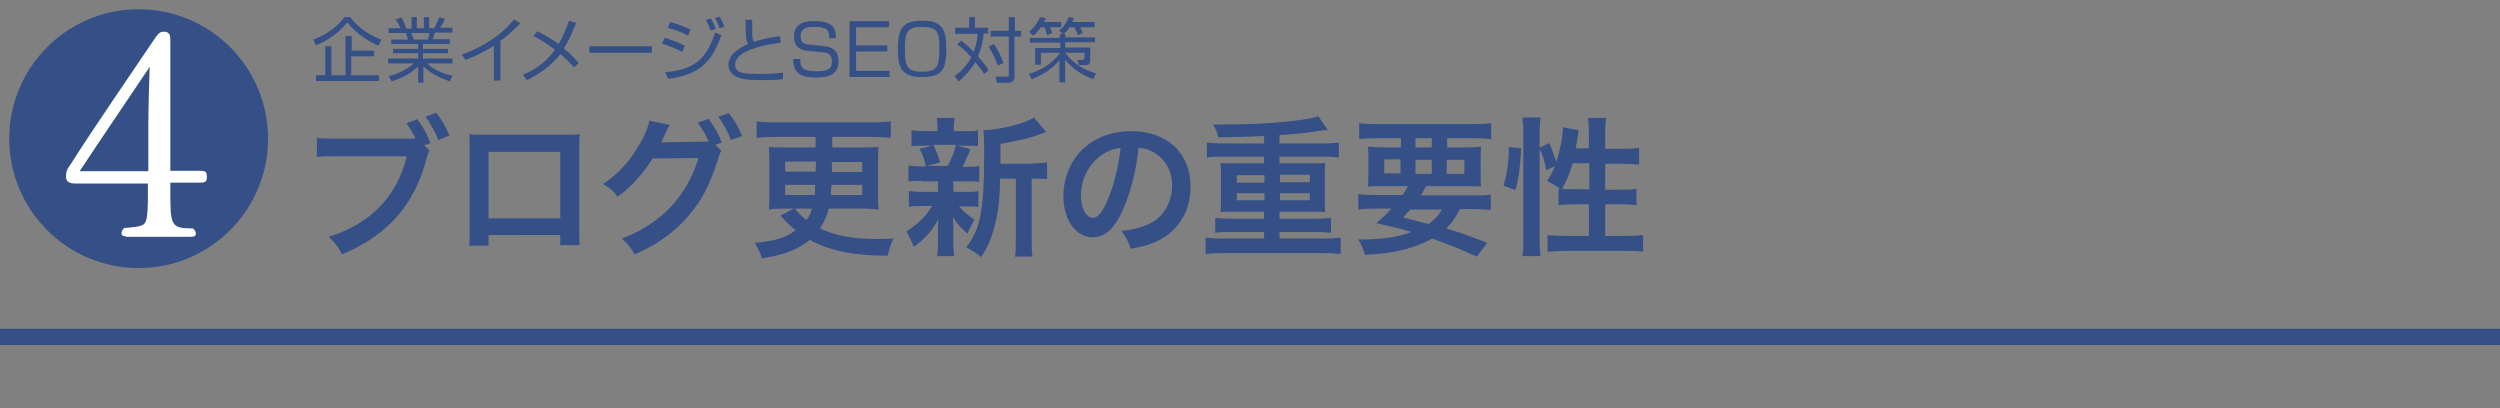 <?xml version="1.0" encoding="utf-8"?>
<!-- Generator: Adobe Illustrator 21.1.0, SVG Export Plug-In . SVG Version: 6.00 Build 0)  -->
<svg version="1.1" id="レイヤー_1" xmlns="http://www.w3.org/2000/svg" xmlns:xlink="http://www.w3.org/1999/xlink" x="0px"
	 y="0px" viewBox="0 0 568 92.7" style="enable-background:new 0 0 568 92.7;" xml:space="preserve">
<rect x="0" y="0" width="568" height="92.7" fill="#808080" stroke="none"/>
<style type="text/css">
	.st0{fill:#354F87;}
	.st1{fill:#FFFFFF;}
</style>
<rect y="74.7" class="st0" width="568" height="3.7"/>
<g>
	<g>
		<path class="st0" d="M97.6,34.2c-0.3,0.5-0.4,0.8-0.6,1.5c-2.7,10.7-8.8,17.7-19.3,22.1c-0.9-1.8-1.5-2.5-3-4
			c9.4-2.9,15.6-9.2,17.7-18.3H76.3c-2.5,0-3.2,0-4.3,0.2v-4.4c1.2,0.2,2,0.2,4.4,0.2H92c1.2,0,1.8,0,2.4-0.1
			c-0.6-1.2-1.2-2.2-2.1-3.4l2.5-0.9c1.3,1.7,2.1,3.1,3,5.4L96.4,33L97.6,34.2z M99.6,31.8c-0.8-2-1.8-3.7-2.9-5.3l2.4-0.9
			c1.4,1.8,2.2,3.2,3,5.2L99.6,31.8z"/>
		<path class="st0" d="M111,53.4v2.4h-4.4c0.1-0.8,0.1-1.6,0.1-2.9V33.4c0-1.3,0-1.9-0.1-2.9c0.8,0.1,1.5,0.1,2.9,0.1h19.3
			c1.5,0,2.1,0,2.9-0.1c-0.1,0.9-0.1,1.6-0.1,2.8v19.4c0,1.3,0,2.2,0.1,3h-4.4v-2.3H111z M127.3,34.5H111v15.1h16.3V34.5z"/>
		<path class="st0" d="M163.9,34.3c-0.3,0.4-0.5,0.9-0.8,2c-2,6.1-3.6,9.1-6.8,12.9c-3,3.5-7.2,6.5-12.1,8.6
			c-0.9-1.6-1.5-2.3-2.9-3.6c8.9-3.4,14.7-9.5,17.4-18.3L148.3,36c-1.9,3.1-5.1,6.7-8,8.7c-1-1.4-1.5-1.8-3.3-2.9
			c3.7-2.4,6.4-5.5,8.8-9.9c1-1.8,1.6-3.4,1.7-4.5l4.7,1c-0.2,0.3-0.3,0.4-0.6,1c-0.3,0.6-0.6,1.3-0.9,2c-0.2,0.3-0.2,0.3-0.2,0.5
			l-0.3,0.5c0.4,0,1-0.1,1.6-0.1l7.4-0.1c0.9,0,1.5,0,1.8-0.1c-0.8-1.7-1.4-2.8-2.5-4.2l2.5-0.9c1.3,1.8,2.1,3.1,3,5.4l-1.5,0.5
			L163.9,34.3z M166.1,31.8c-0.8-2-1.8-3.7-2.9-5.3l2.4-0.8c1.4,1.8,2.2,3.2,3,5.2L166.1,31.8z"/>
		<path class="st0" d="M178.5,47.4c-1.7,0-2.7,0-3.8,0.2c0.1-1.2,0.1-2.5,0.1-3.7v-6.8c0-1.5,0-2.6-0.1-3.7c1.1,0.1,1.7,0.1,3.8,0.1
			h6.8v-2.4H176c-1.5,0-2.8,0.1-4.1,0.2v-3.7c1.2,0.1,2.5,0.2,4.1,0.2h22.2c1.6,0,2.9-0.1,4.2-0.2v3.7c-1.2-0.1-2.8-0.2-4.2-0.2
			h-9.1v2.4h6.7c2.1,0,2.9,0,3.8-0.1c-0.1,1.2-0.1,2.3-0.1,3.7V44c0,1.4,0,2.4,0.1,3.6c-1.1-0.1-2-0.2-3.8-0.2h-7.5
			c-0.5,1.9-1.1,3.1-2,4.5c3.6,1.7,7.6,2.4,12.9,2.4c1.1,0,1.9,0,3.8-0.1c-0.7,1.5-1,2.5-1.3,3.9c-7.7,0-13.1-1.1-17.7-3.6
			c-2.9,2.3-5.8,3.4-10.9,4.2c-0.5-1.6-0.7-1.9-1.6-3.5c4.9-0.5,6.9-1.2,9.3-2.9c-1.3-1-1.6-1.3-3-2.8c-0.1-0.1-0.1-0.1-0.5-0.5
			l3-1.6H178.5z M178.4,36.7v2.3h6.9l0.1-2.3H178.4z M178.4,42v2.3h6.7c0.1-0.8,0.1-1.1,0.1-2.3H178.4z M180.6,47.4
			c0.6,0.8,1.5,1.7,2.6,2.6c0.7-0.9,1-1.6,1.3-2.6H180.6z M188.9,42c-0.1,1.3-0.1,1.6-0.1,2.3h7.1V42H188.9z M189,39.1h6.9v-2.3H189
			L189,39.1z"/>
		<path class="st0" d="M209.5,41.1c-1.4,0-2.2,0-3.1,0.1v-3.6c0.8,0.1,1.6,0.2,3.2,0.2h0.8c-0.5-1.9-0.8-2.8-1.5-4l3-0.7h-1.6
			c-1.5,0-2.3,0-3.2,0.1v-3.6c0.9,0.1,1.6,0.2,3.3,0.2h2.6v-0.5c0-1.2,0-1.6-0.2-2.5h4.1c-0.1,0.8-0.2,1.3-0.2,2.5v0.5h2.3
			c1.6,0,2.3,0,3.2-0.2v3.6c-0.9-0.1-1.7-0.1-3.2-0.1h-1.4l2.9,0.8c-0.2,0.4-0.2,0.4-0.5,1.2c-0.2,0.3-0.2,0.3-0.6,1.3
			c-0.2,0.6-0.4,0.8-0.7,1.5h0.7c1.5,0,2.2,0,3.1-0.2v3.6c-1-0.1-1.7-0.1-3.1-0.1h-2.8v2.4h2.6c1.5,0,2.2,0,3.1-0.2v3.6
			c-0.9-0.1-1.7-0.1-3.1-0.1h-1.3c1,1.2,1.9,1.9,3.5,3c-0.7,1.3-1.1,2-1.6,3.2c-1.7-1.5-2.2-2.1-3.3-3.7c0,0.4,0,0.4,0.1,1.3
			c0,0.1,0,1.2,0,1.3v3.4c0,1.2,0.1,2,0.2,2.8h-3.9c0.1-0.8,0.2-1.6,0.2-2.7v-3.4c0-0.6,0-1.5,0.1-2.3c-1.4,2.6-3,4.4-5.6,6.3
			c-0.5-1.4-1-2.3-1.7-3.5c2.6-1.6,4.5-3.5,5.9-5.8h-2.2c-1.5,0-2.2,0-3.1,0.2v-3.6c0.9,0.1,1.6,0.2,3.2,0.2h3.4v-1.7
			c0-0.6,0-0.6,0-0.7H209.5z M212.1,33c0.7,1.5,1,2.2,1.5,3.9l-3,0.8h4.7c1-1.8,1.4-2.9,1.9-4.8H212.1z M234.8,37.1
			c1.5,0,2.3-0.1,3.1-0.2v3.8c-0.8-0.1-1.4-0.1-2.7-0.1h-0.8v13.7c0,2,0,3,0.2,4h-4c0.2-1.1,0.2-2,0.2-4V40.6h-3.6
			c0,4.3-0.4,7.9-1.3,11c-0.7,2.7-1.7,5-3,6.8c-1.4-1.1-1.9-1.5-3.4-2.2c3.2-3.9,4.1-8.4,4.1-21.3c0-2.9,0-3.9-0.2-5.3
			c3.8-0.1,9.7-1.6,11.5-2.9l2.8,3.3c-0.4,0.1-0.5,0.2-1.1,0.4c-2.7,1-4.9,1.5-9.3,2.3v4.5H234.8z"/>
		<path class="st0" d="M255.2,47.5c-1.9,4.4-4.1,6.4-6.9,6.4c-3.9,0-6.7-3.9-6.7-9.4c0-3.7,1.3-7.2,3.7-9.9
			c2.9-3.1,6.9-4.8,11.7-4.8c8.2,0,13.5,5,13.5,12.6c0,5.9-3.1,10.6-8.3,12.7c-1.6,0.7-3,1-5.3,1.4c-0.6-1.8-1-2.5-2.1-4
			c3.1-0.4,5.2-1,6.8-1.9c3-1.6,4.7-4.9,4.7-8.5c0-3.3-1.5-5.9-4.2-7.5c-1.1-0.6-1.9-0.9-3.4-1C258.1,38.9,256.9,43.6,255.2,47.5z
			 M250.2,35.3c-2.9,2-4.6,5.5-4.6,9.2c0,2.8,1.2,5,2.7,5c1.1,0,2.3-1.4,3.5-4.4c1.3-3.1,2.4-7.6,2.8-11.5
			C252.9,33.8,251.6,34.3,250.2,35.3z"/>
		<path class="st0" d="M287.2,30.9c-4.3,0.2-7.8,0.3-10.4,0.3c-0.2-1-0.6-2-1.2-2.9c7.7,0,12.7-0.2,17.8-0.8
			c2.8-0.3,4.8-0.6,6.1-1.1l2.2,3.1c-0.7,0.1-1.4,0.1-4.5,0.6c-1.7,0.2-3.5,0.4-6.5,0.6v1.9h9.8c1.5,0,2.7-0.1,3.7-0.2v3.4
			c-1-0.1-2.1-0.2-3.7-0.2h-9.8v1.5h7.7c1.3,0,2.1,0,2.7-0.1c-0.1,1-0.1,1.5-0.1,2.4v6.4c0,1,0,1.4,0.1,2.4
			c-0.7-0.1-1.5-0.1-2.7-0.1h-7.7v1.6h8c1.5,0,2.6-0.1,3.7-0.2v3.4c-1-0.1-2.1-0.2-3.7-0.2h-8v1.5h10.2c1.5,0,2.6-0.1,3.7-0.2v3.7
			c-1-0.1-2.1-0.2-3.7-0.2h-23.3c-1.7,0-2.7,0.1-3.7,0.2V54c1.1,0.1,2.3,0.2,3.7,0.2h9.6v-1.5h-7.4c-1.7,0-2.6,0-3.7,0.2v-3.4
			c1,0.1,2.3,0.2,3.7,0.2h7.4v-1.6H280c-1.3,0-2,0-2.7,0.1c0.1-1.2,0.1-1.4,0.1-2.4v-6.4c0-1,0-1.2-0.1-2.4c0.6,0.1,1.4,0.1,2.7,0.1
			h7.2v-1.5h-9.3c-1.7,0-2.6,0-3.7,0.2v-3.4c1,0.1,2.3,0.2,3.7,0.2h9.3V30.9z M281,39.8v1.7h6.3v-1.7H281z M281,43.9v1.6h6.3v-1.6
			H281z M290.8,41.4h6.8v-1.7h-6.8V41.4z M290.8,45.5h6.8v-1.6h-6.8V45.5z"/>
		<path class="st0" d="M318.6,44.4c0.5-0.8,0.8-1.2,1.3-2.1h-5.2c-1.8,0-2.9,0-3.9,0.1c0.1-1,0.1-1.8,0.1-3.3v-2.3
			c0-1.6,0-2.4-0.1-3.5c1.1,0.1,2.2,0.2,3.8,0.2h3.7v-2.1h-5.6c-1.6,0-2.9,0.1-3.9,0.2v-3.6c1,0.1,2.3,0.2,4.2,0.2h21.6
			c2,0,3.3-0.1,4.2-0.2v3.6c-1.1-0.1-2.3-0.2-3.9-0.2h-6.1v2.1h3.9c1.7,0,2.8,0,3.8-0.2c-0.1,1-0.1,1.8-0.1,3.5v2.3
			c0,1.7,0,2.5,0.1,3.3c-0.8-0.1-1.9-0.1-3.8-0.1H324c-0.7,1.3-0.8,1.5-1.2,2.1h12c2,0,3,0,3.9-0.2v3.5c-1.1-0.1-2.3-0.2-3.9-0.2
			h-3.1c-0.9,1.8-1.8,3.1-3.1,4.4c4.3,1.3,5.5,1.8,9.3,3.3l-2.4,3.1c-0.9-0.4-1.5-0.7-2-0.9c-2.9-1.3-2.9-1.3-8.1-3.2
			c-4,2.2-8.6,3.4-15.3,3.7c-0.4-1.4-0.6-2-1.5-3.5c0.3,0,0.6,0,0.7,0c4.7,0,8.4-0.5,11.4-1.7c-3.9-1.1-4.5-1.2-8-2
			c1.5-1.3,2.2-1.9,3.4-3.3h-3.6c-1.7,0-2.8,0.1-3.9,0.2v-3.5c1,0.1,2,0.2,3.9,0.2H318.6z M314.5,36.2v3.2h3.7v-3.2H314.5z
			 M320.4,47.6c-0.5,0.6-0.8,0.9-1.6,1.8c1.2,0.3,1.2,0.3,3.8,1c0.4,0.1,0.8,0.2,2,0.5c1.2-0.9,2.2-1.9,3-3.3H320.4z M321.6,33.5
			h3.7v-2.1h-3.7V33.5z M321.6,39.5h3.7v-3.2h-3.7V39.5z M328.7,39.5h4v-3.2h-4V39.5z"/>
		<path class="st0" d="M341.6,42.2c0.9-3.1,1.2-5.5,1.2-8.8l2.8,0.3c-0.2,4.2-0.5,6.7-1.3,9.5L341.6,42.2z M345.9,58.2
			c0.2-1.3,0.2-2.7,0.2-4.3V30.3c0-1.5-0.1-2.4-0.2-3.6h4.1c-0.1,1.2-0.2,2.1-0.2,3.6v23.9c0,1.7,0.1,2.8,0.2,4H345.9z M361,33.8
			v-3.4c0-1.4-0.1-2.5-0.2-3.6h4.1c-0.2,1.2-0.2,2.1-0.2,3.6v3.4h4c1.8,0,2.9-0.1,3.7-0.2v3.8c-1.1-0.1-2.4-0.2-3.7-0.2h-4v5.9h3.4
			c1.7,0,2.7,0,3.7-0.2v3.7c-0.9-0.1-2.1-0.2-3.7-0.2h-3.4v7.2h4.6c1.7,0,3-0.1,4-0.2v3.8c-1.2-0.2-2.4-0.2-4-0.2h-13.7
			c-1.6,0-2.8,0.1-4,0.2v-3.8c1,0.1,2.3,0.2,4,0.2h5.4v-7.2h-3.1c-1.5,0-2.9,0.1-3.8,0.2v-3.7c0.2,0,0.3,0,0.5,0.1
			c-1.4-1-1.4-1-3.1-1.9c0.8-1.2,1.2-1.9,1.8-3.4l-2,1c-0.5-2.6-0.7-3.2-1.6-5.1l2.3-1.1c0.6,1.3,1.1,2.8,1.6,4.3
			c0.8-2.5,1.5-5.8,1.5-7.9l3.6,0.7c-0.1,0.4-0.1,0.5-0.2,1.2c-0.1,0.6-0.3,2-0.5,2.9H361z M357.3,37.1c-0.6,2.2-1.3,3.9-2.4,5.8
			c0.7,0.1,1.5,0.1,2.6,0.1h3.6v-5.9H357.3z"/>
	</g>
</g>
<g>
	<g>
		<path class="st0" d="M71.2,9c3.5-1.3,5.9-3.4,7-5.1h1.4c2.4,3.3,6,4.7,7,5.1L86,10.4c-2-0.9-4.6-2.3-7.1-5.3
			c-1.5,1.9-4.1,4-7.1,5.2L71.2,9z M85,12.8h-5.2v4.3h6.3v1.3H71.8v-1.3h2.1v-6.6h1.4v6.6h3.2V8.2h1.4v3.3H85V12.8z"/>
		<path class="st0" d="M102.2,18.5c-2.7-1-4.1-1.7-6-3.4v3.7H95v-3.7c-1.9,1.8-3.7,2.6-6,3.4l-0.7-1.2c1.5-0.4,3.7-1.1,5.7-2.9h-5.8
			v-1.1H95v-1.2h-5.7v-1H95v-1.1h-6.1V9h3.8c-0.1-0.4-0.4-1.2-0.5-1.5h-3.9V6.4H91c-0.3-0.7-0.5-1-1.1-2L91.2,4
			c0.2,0.3,0.6,0.9,1.1,2.5h1.2V3.9h1.2v2.5h1.6V3.9h1.2v2.5h1.1c0.5-0.8,0.9-1.8,1.2-2.5l1.3,0.4c-0.2,0.5-0.7,1.4-1.1,2h2.8v1.1
			h-4c-0.2,0.7-0.3,1-0.5,1.5h3.9v1.1h-6.1v1.1h5.7v1h-5.7v1.2h6.7v1.1h-5.8c1.8,1.5,3.2,2.2,5.8,2.8L102.2,18.5z M97.2,9
			c0.1-0.2,0.3-0.9,0.4-1.5h-4.2C93.6,7.7,93.9,8.8,94,9H97.2z"/>
		<path class="st0" d="M113.7,18.3h-1.5v-7.9c-0.5,0.3-3.1,2-6.4,3.2l-0.9-1.2c2.3-0.8,8-3.1,11.9-8l1.4,0.9c-0.6,0.6-2.4,2.5-4.5,4
			V18.3z"/>
		<path class="st0" d="M130.4,15.3c-0.7-0.8-1.6-1.8-3.1-3c-2,2.6-4.7,4.5-7.6,5.9l-0.9-1.2c2.9-1.2,5.5-3.1,7.3-5.7
			c-1.9-1.5-3.7-2.5-4.9-3.1l0.9-1.1c1,0.5,2.8,1.4,4.8,2.9c1.1-1.8,1.8-3.7,2.4-5.3l1.6,0.5c-0.8,1.9-1.6,4-2.8,5.8
			c1.7,1.4,2.8,2.6,3.4,3.3L130.4,15.3z"/>
		<path class="st0" d="M148.1,10.5v1.5h-14.2v-1.5H148.1z"/>
		<path class="st0" d="M155,11.8c-1.5-0.8-3-1.4-4.6-1.9l0.6-1.3c1.4,0.4,3.3,1.1,4.6,1.8L155,11.8z M151.1,16.4
			c6.6-0.6,9.3-2.8,11.4-9l1.4,0.6c-2.1,5.9-4.8,9-12.1,9.9L151.1,16.4z M156.3,8.1c-1.2-0.7-2.8-1.3-4.6-1.8l0.6-1.3
			c2.1,0.6,3.7,1.3,4.6,1.7L156.3,8.1z M161.4,6.9c-0.2-0.8-0.3-0.9-1-2.4l1.1-0.3c0.6,1,0.8,1.4,1.1,2.4L161.4,6.9z M163.5,6.4
			c-0.6-1.5-0.7-1.7-1.1-2.3l1.1-0.3c0.3,0.5,0.6,1,1.1,2.3L163.5,6.4z"/>
		<path class="st0" d="M170.9,4.4c0,1.1,0,1.9,0,3.1c0,1.2,0.2,1.7,0.4,2c1-0.3,2.8-0.9,5.9-1.3l0.2,1.5c-2.5,0.3-4.8,0.8-6.7,1.5
			c-1.1,0.4-3.7,1.5-3.7,3.5c0,2,2.1,2.1,6,2.1c2.6,0,4.1-0.2,4.9-0.3l0,1.5c-1,0.1-1.6,0.2-3.9,0.2c-4.3,0-5.4-0.2-6.5-0.7
			c-1.3-0.5-2-1.6-2-2.7c0-2.4,2.3-3.9,4.5-4.8c-0.5-0.9-0.6-1.1-0.6-5.5H170.9z"/>
		<path class="st0" d="M188.4,8.6c0-2-0.8-2.5-3.4-2.5c-1.4,0-3.1,0.1-3.1,2.2c0,1.2,0.6,1.7,1.8,1.8l3.5,0.4
			c1.1,0.1,3.3,0.4,3.3,3.4c0,3.2-2.4,3.7-5.1,3.7c-4,0-5.1-1.3-5.2-4.2h1.6c0,1.8,0.4,2.8,3.7,2.8c2.7,0,3.5-0.6,3.5-2.2
			c0-1.5-0.6-2-2-2.1l-3.8-0.4c-2.5-0.3-2.8-2.1-2.8-3.2c0-3.5,3.3-3.5,4.6-3.5c4.6,0,4.9,1.9,4.9,3.9H188.4z"/>
		<path class="st0" d="M202,4.8v1.4h-7.5v4.1h7.1v1.4h-7.1v4.4h7.6v1.4H193V4.8H202z"/>
		<path class="st0" d="M209.7,4.7c4.7,0,5.3,2.5,5.3,6.4c0,5.1-1.2,6.4-5.7,6.4c-4.7,0-5.3-2.5-5.3-6.4C204,6.1,205.3,4.7,209.7,4.7
			z M209.3,6.1c-3.6,0-3.7,1.9-3.7,5.1c0,3.9,0.4,5.1,4.1,5.1c3.6,0,3.7-1.9,3.7-5.1C213.5,7.3,213.1,6.1,209.3,6.1z"/>
		<path class="st0" d="M223.6,16.8c-0.3-0.5-0.8-1.2-2-2.7c-1.2,2.1-2.8,3.5-3.8,4.4l-0.9-1.2c0.9-0.7,2.5-1.9,3.8-4.3
			c-1.6-1.7-2.6-2.5-3.2-2.9l0.9-0.9c1.2,1,2.1,1.8,2.8,2.6c0.3-0.8,0.8-2,0.9-4.1h-5.1V6.3h3.2V3.9h1.3v2.4h3v1.3h-1
			c-0.3,2.9-1,4.4-1.3,5.2c0.7,0.8,1.7,1.9,2.4,3.2L223.6,16.8z M226.7,14.9c-0.5-1.4-1.2-3-2.1-4.3l1.2-0.6
			c1.1,1.6,1.8,3.2,2.2,4.3L226.7,14.9z M230.5,7h1.5v1.3h-1.5v9.1c0,0.9-0.4,1.4-1.6,1.4h-2.4l-0.3-1.4l2.5,0c0.4,0,0.5,0,0.5-0.4
			V8.3h-4.1V7h4.1V3.9h1.4V7z"/>
		<path class="st0" d="M242,7.7v0.8h6.8v1.1H242v1.2h5.7v2.8c0,0.4,0,1.2-1.1,1.2h-1.5l-0.3-1.2l1.2,0c0.3,0,0.4-0.2,0.4-0.4V12H242
			v0c2.1,2.7,4.1,3.7,7,4.7l-0.6,1.3c-2.6-1-4.5-2.2-6.4-4.4v5.1h-1.3v-5c-1.8,2.1-3.8,3.3-6.3,4.3l-0.6-1.2c4.5-1.4,6.2-3.7,7-4.7
			V12h-4.3v2.7h-1.3v-3.8h5.7V9.7H234V8.6h6.8V7.7h0.8L240.6,7c0.8-0.6,1.6-1.5,2.2-3.1l1.2,0.2c-0.1,0.3-0.2,0.6-0.4,0.9h5.1v1.2
			h-3.3c0.1,0.2,0.5,0.9,0.6,1.3L244.9,8c-0.2-0.5-0.4-1.2-0.8-1.8H243c-0.6,0.9-1,1.2-1.3,1.5H242z M241.1,5v1.2h-2.6
			c0.4,0.7,0.4,0.9,0.6,1.3L237.9,8c-0.1-0.6-0.5-1.5-0.6-1.8h-0.8c-0.8,1.1-1.3,1.5-1.8,1.9l-0.9-0.9c0.5-0.4,1.7-1.4,2.5-3.3
			l1.3,0.2c-0.1,0.4-0.2,0.6-0.4,0.9H241.1z"/>
	</g>
</g>
<circle class="st0" cx="31.5" cy="31.5" r="29.4"/>
<g>
	<path class="st1" d="M28.6,53.7c-0.7,0-1-0.3-1-0.7c0-0.4,0.3-0.9,0.6-1.2c4.3-0.3,4.7-0.6,5.1-2.1c0.2-1,0.3-2.9,0.3-3.8v-4.2
		H17.2c-1.6,0-2.2-0.5-2.2-1.6c0-1.3,0.3-1.7,1-2.7C20.4,30.4,30.4,15.8,35,9c1-1.5,1.4-1.8,2.2-1.8c1.3,0,1.5,0.8,1.5,1.7
		c0,0.1,0,0.3,0,0.4v29.5h6.1c1.7,0,2.2,0,2.2,1.3c0,1.4-0.4,1.4-2.2,1.4h-6.1V43c0,8.2,0,8.9,5.1,8.9c0.4,0.3,0.7,0.7,0.7,1.2
		c0,0.4-0.3,0.7-1,0.7H28.6z M33.7,28.3c0-2.8,0.2-10.8,0.3-13.1c-4,6-11.1,16.4-15.9,23.7h15.6V28.3z"/>
</g>
<g>
</g>
<g>
</g>
<g>
</g>
<g>
</g>
<g>
</g>
<g>
</g>
</svg>
